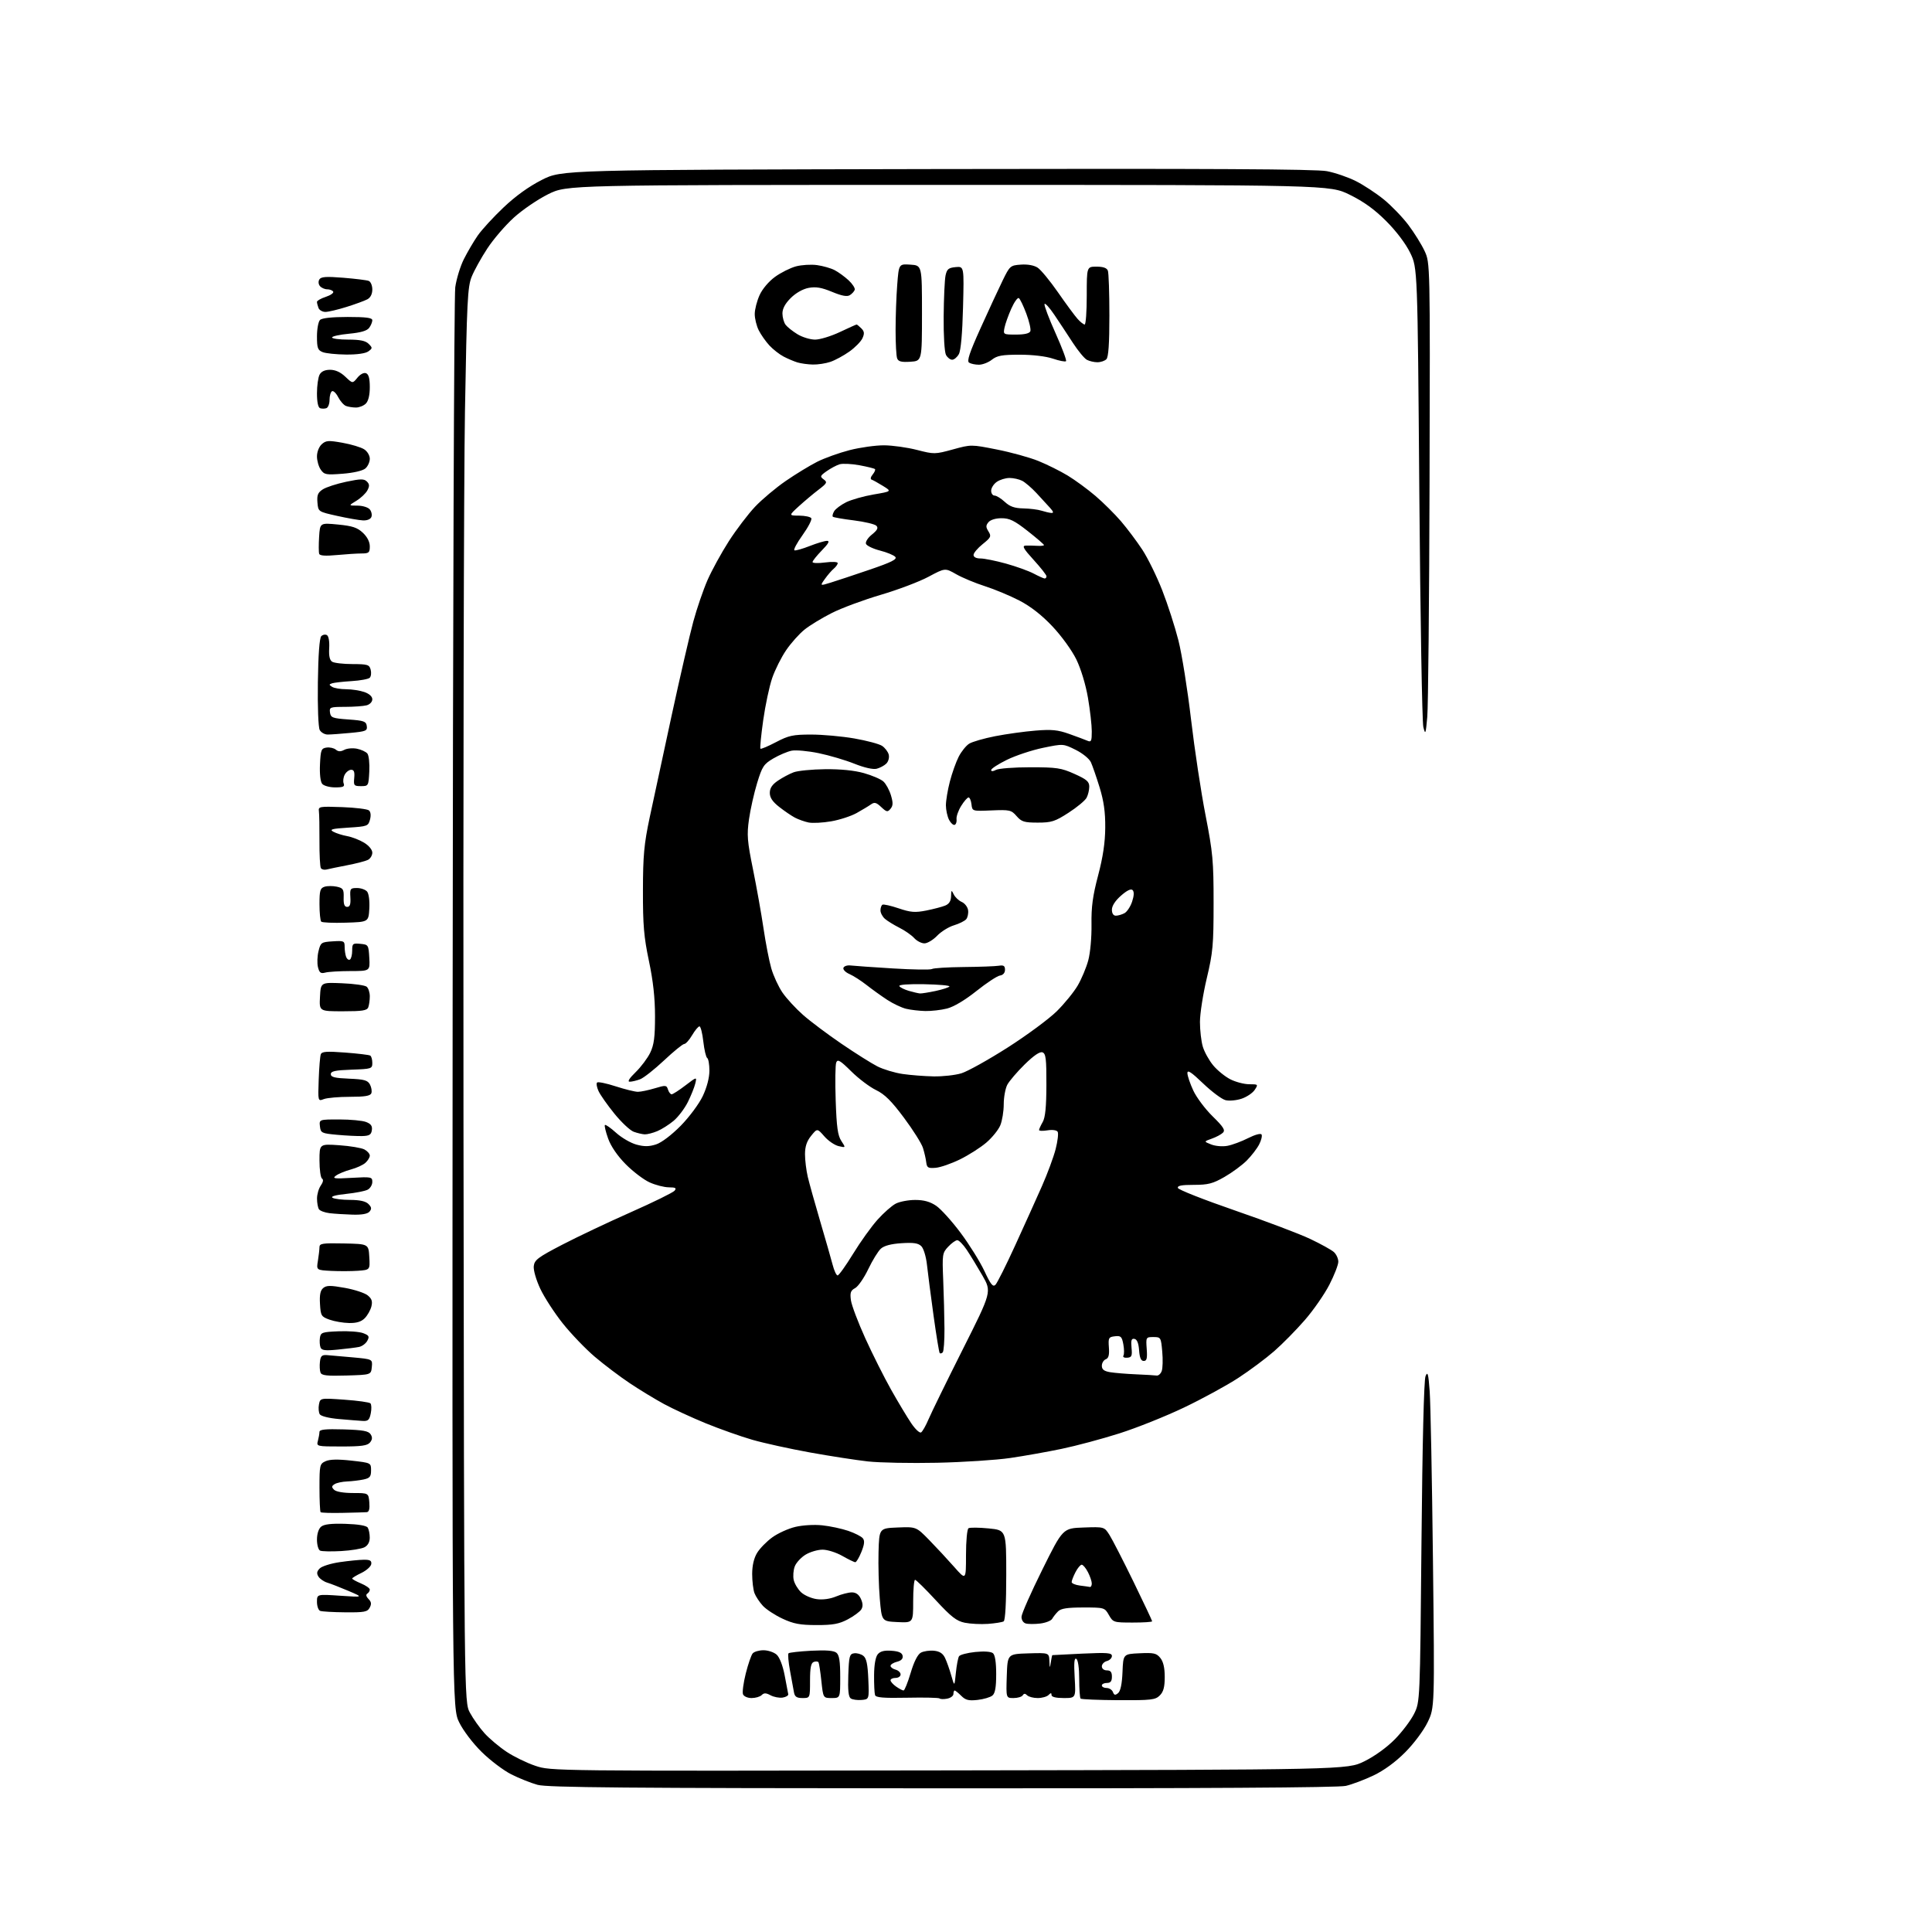 <?xml version="1.0" encoding="UTF-8" standalone="no"?>
<svg 
  version="1.1" 
  xmlns="http://www.w3.org/2000/svg" 
  xmlns:xlink="http://www.w3.org/1999/xlink" 
  xmlns:svg="http://www.w3.org/2000/svg"
  xmlns:rdf="http://www.w3.org/1999/02/22-rdf-syntax-ns#"
  xmlns:cc="http://creativecommons.org/ns#"
  xmlns:dc="http://purl.org/dc/elements/1.1/"
  viewBox="0 0 768 768"
  width="768"
  height="768"
>
<style>svg {background-color: white; }</style>"
<path stroke="none" fill="black" fill-rule="evenodd" d="M374.50,710.89C248.37,710.83 217.58,710.57 213.69,709.50C211.04,708.77 206.35,706.90 203.26,705.34C200.16,703.78 194.87,699.78 191.49,696.45C187.95,692.97 184.15,687.96 182.54,684.68C179.75,678.97 179.75,678.97 179.93,399.61C180.03,245.96 180.50,117.52 180.97,114.19C181.44,110.86 182.98,105.83 184.39,103.03C185.80,100.22 188.26,96.02 189.86,93.70C191.46,91.37 196.09,86.33 200.14,82.49C204.95,77.92 210.24,74.12 215.41,71.50C223.32,67.50 223.32,67.50 372.41,67.20C480.94,66.99 523.12,67.21 527.46,68.04C530.74,68.67 535.94,70.45 539.02,72.01C542.09,73.56 547.08,76.84 550.10,79.30C553.12,81.76 557.50,86.31 559.84,89.40C562.17,92.49 565.07,97.15 566.29,99.76C568.50,104.50 568.50,104.50 568.27,191.00C568.14,238.58 567.73,280.88 567.36,285.00C566.74,291.92 566.61,292.23 565.80,289.00C565.31,287.07 564.59,245.22 564.20,196.00C563.50,106.50 563.50,106.50 560.57,100.50C558.81,96.88 555.04,91.89 551.07,87.92C546.43,83.27 542.16,80.18 536.55,77.42C528.60,73.50 528.60,73.50 377.00,73.50C225.40,73.50 225.40,73.50 217.94,77.18C213.84,79.21 207.70,83.39 204.30,86.47C200.89,89.55 196.13,95.09 193.71,98.79C191.29,102.48 188.49,107.53 187.50,110.00C185.87,114.02 185.59,119.71 184.83,163.50C184.36,190.45 184.10,316.90 184.24,444.50C184.50,676.50 184.50,676.50 186.79,680.80C188.05,683.16 190.67,686.85 192.61,689.00C194.55,691.14 198.50,694.46 201.38,696.37C204.25,698.28 209.39,700.79 212.80,701.93C218.99,704.02 219.13,704.02 377.27,703.76C535.54,703.50 535.54,703.50 542.35,700.15C546.43,698.14 551.29,694.63 554.47,691.40C557.39,688.43 560.83,683.87 562.13,681.25C564.48,676.50 564.48,676.50 565.06,613.00C565.43,573.32 566.03,548.58 566.67,547.05C567.52,545.01 567.80,546.01 568.32,553.05C568.67,557.70 569.25,587.91 569.62,620.18C570.30,678.87 570.30,678.87 567.47,684.68C565.87,687.98 562.00,693.14 558.57,696.58C554.71,700.46 550.13,703.80 545.97,705.78C542.38,707.49 537.43,709.35 534.97,709.92C532.00,710.61 478.25,710.93 374.50,710.89zM342.50,675.76C340.85,675.90 338.92,675.64 338.21,675.17C337.28,674.57 337.00,671.96 337.21,665.91C337.47,658.37 337.71,657.47 339.51,657.21C340.61,657.05 342.26,657.50 343.18,658.21C344.42,659.18 344.92,661.51 345.17,667.50C345.50,675.50 345.50,675.50 342.50,675.76zM376.52,675.24C375.16,675.50 373.80,675.47 373.50,675.16C373.19,674.86 367.39,674.73 360.60,674.87C351.13,675.06 348.16,674.82 347.84,673.81C347.60,673.09 347.43,669.53 347.46,665.90C347.49,661.76 348.04,658.66 348.92,657.60C349.92,656.40 351.52,655.99 354.40,656.20C357.31,656.41 358.58,656.99 358.81,658.21C359.02,659.36 358.28,660.14 356.57,660.57C355.15,660.93 354.00,661.66 354.00,662.20C354.00,662.74 354.90,663.42 356.00,663.71C357.10,664.00 358.00,664.86 358.00,665.62C358.00,666.38 357.10,667.00 356.00,667.00C354.90,667.00 354.00,667.42 354.00,667.94C354.00,668.46 355.00,669.59 356.22,670.44C357.44,671.30 358.78,672.00 359.18,672.00C359.58,672.00 360.85,668.86 362.00,665.01C363.34,660.50 364.79,657.65 366.08,656.95C367.19,656.36 369.52,656.02 371.27,656.19C373.48,656.41 374.80,657.25 375.64,659.00C376.31,660.38 377.43,663.52 378.13,666.00C379.42,670.50 379.42,670.50 379.97,665.00C380.27,661.98 380.84,659.00 381.23,658.39C381.62,657.78 384.52,657.02 387.68,656.69C391.18,656.33 393.92,656.52 394.71,657.17C395.55,657.87 396.00,660.79 396.00,665.50C396.00,670.73 395.58,673.10 394.50,674.00C393.67,674.69 391.03,675.47 388.62,675.74C385.07,676.14 383.83,675.83 382.12,674.12C380.95,672.95 379.77,672.00 379.50,672.00C379.23,672.00 379.00,672.62 379.00,673.38C379.00,674.14 377.89,674.98 376.52,675.24zM444.59,675.85C436.62,675.80 429.86,675.52 429.55,675.22C429.25,674.91 429.00,671.39 429.00,667.39C429.00,663.04 428.54,659.84 427.86,659.42C427.04,658.90 426.85,660.93 427.20,666.86C427.67,675.00 427.67,675.00 422.83,675.00C419.74,675.00 418.00,674.57 418.00,673.80C418.00,672.87 417.73,672.87 416.80,673.80C416.14,674.46 414.21,675.00 412.50,675.00C410.80,675.00 408.91,674.51 408.31,673.91C407.53,673.13 407.04,673.13 406.55,673.91C406.18,674.51 404.54,675.00 402.90,675.00C399.92,675.00 399.92,675.00 400.21,666.25C400.50,657.50 400.50,657.50 408.75,657.24C417.00,656.99 417.00,656.99 417.15,660.24C417.29,663.27 417.33,663.31 417.72,660.75C417.95,659.24 418.22,657.97 418.32,657.94C418.42,657.91 423.79,657.64 430.25,657.34C440.21,656.88 442.00,657.02 442.00,658.28C442.00,659.10 441.10,660.00 440.00,660.29C438.90,660.58 438.00,661.53 438.00,662.41C438.00,663.33 438.84,664.00 440.00,664.00C441.47,664.00 442.00,664.67 442.00,666.50C442.00,668.33 441.47,669.00 440.00,669.00C438.90,669.00 438.00,669.45 438.00,670.00C438.00,670.55 438.85,671.00 439.89,671.00C440.93,671.00 442.06,671.73 442.40,672.61C442.90,673.90 443.32,673.98 444.47,673.03C445.42,672.23 446.02,669.39 446.21,664.66C446.50,657.50 446.50,657.50 453.00,657.20C458.66,656.93 459.72,657.17 461.25,659.06C462.43,660.52 463.00,662.96 463.00,666.61C463.00,670.63 462.50,672.50 461.04,673.96C459.27,675.73 457.71,675.91 444.59,675.85zM298.77,675.00C297.16,675.00 295.69,674.34 295.35,673.48C295.03,672.64 295.53,668.94 296.45,665.25C297.38,661.56 298.61,657.97 299.19,657.27C299.77,656.57 301.71,656.00 303.51,656.00C305.31,656.00 307.65,656.79 308.73,657.75C309.90,658.81 311.17,662.07 311.92,666.00C312.61,669.58 313.25,672.94 313.34,673.48C313.43,674.01 312.42,674.62 311.10,674.82C309.78,675.01 307.63,674.61 306.33,673.91C304.51,672.93 303.69,672.91 302.78,673.82C302.13,674.47 300.33,675.00 298.77,675.00zM319.02,675.00C316.72,675.00 315.94,674.49 315.62,672.75C315.40,671.51 314.68,667.64 314.04,664.14C313.40,660.65 313.14,657.53 313.45,657.21C313.77,656.90 317.84,656.44 322.51,656.19C328.40,655.89 331.45,656.13 332.50,657.00C333.62,657.93 334.00,660.39 334.00,666.62C334.00,675.00 334.00,675.00 330.62,675.00C327.23,675.00 327.23,675.00 326.51,668.25C326.12,664.54 325.60,661.18 325.37,660.79C325.13,660.41 324.28,660.34 323.47,660.65C322.37,661.07 322.00,662.97 322.00,668.11C322.00,675.00 322.00,675.00 319.02,675.00zM324.59,645.99C318.06,645.98 315.46,645.50 311.09,643.46C308.11,642.08 304.59,639.77 303.26,638.34C301.94,636.91 300.43,634.64 299.92,633.30C299.42,631.96 299.00,628.54 299.00,625.68C299.01,622.30 299.69,619.38 300.97,617.28C302.05,615.51 304.76,612.74 306.99,611.13C309.21,609.51 313.33,607.64 316.14,606.97C319.06,606.27 323.66,606.00 326.87,606.34C329.97,606.66 334.61,607.66 337.19,608.54C339.77,609.42 342.37,610.74 342.97,611.47C343.78,612.44 343.64,613.87 342.43,616.89C341.52,619.15 340.43,621.00 339.99,621.00C339.56,621.00 337.25,619.88 334.85,618.51C332.46,617.14 328.93,616.02 327.00,616.02C325.07,616.01 322.03,616.91 320.23,618.00C318.42,619.10 316.49,621.20 315.93,622.67C315.37,624.14 315.18,626.56 315.51,628.05C315.84,629.53 317.16,631.74 318.45,632.96C319.75,634.17 322.55,635.40 324.69,635.68C327.09,636.01 330.03,635.60 332.41,634.60C334.52,633.72 337.32,633.00 338.64,633.00C340.25,633.00 341.43,633.85 342.22,635.58C343.04,637.38 343.08,638.65 342.36,639.79C341.79,640.69 339.38,642.46 337.01,643.72C333.53,645.55 331.11,646.00 324.59,645.99zM392.72,645.52C389.85,645.72 385.70,645.51 383.50,645.06C380.24,644.39 378.12,642.74 372.00,636.12C367.88,631.65 364.16,628.00 363.75,628.00C363.34,628.00 363.00,631.85 363.00,636.55C363.00,645.10 363.00,645.10 356.75,644.80C350.50,644.50 350.50,644.50 349.73,635.50C349.31,630.55 349.09,622.23 349.23,617.00C349.50,607.50 349.50,607.50 356.86,607.20C364.21,606.91 364.21,606.91 369.39,612.20C372.24,615.12 376.69,619.91 379.29,622.86C384.00,628.22 384.00,628.22 384.00,618.17C384.00,612.53 384.44,607.85 385.00,607.50C385.55,607.16 389.15,607.19 393.00,607.57C400.00,608.26 400.00,608.26 400.00,626.07C400.00,637.16 399.61,644.12 398.97,644.52C398.41,644.86 395.60,645.31 392.72,645.52zM413.49,645.38C411.29,645.64 408.71,645.63 407.75,645.35C406.74,645.07 406.03,643.93 406.07,642.68C406.10,641.48 409.81,633.08 414.32,624.00C422.50,607.50 422.50,607.50 430.74,607.21C438.98,606.92 438.98,606.92 441.06,610.21C442.20,612.02 446.48,620.36 450.57,628.74C454.65,637.13 458.00,644.22 458.00,644.49C458.00,644.77 454.51,645.00 450.25,644.99C442.69,644.99 442.46,644.91 440.80,641.99C439.11,639.04 438.98,639.00 430.62,639.00C424.30,639.00 421.75,639.39 420.59,640.55C419.74,641.40 418.69,642.73 418.26,643.50C417.83,644.27 415.68,645.11 413.49,645.38zM137.21,640.92C132.42,640.88 127.94,640.62 127.25,640.34C126.56,640.06 126.00,638.45 126.00,636.77C126.00,633.70 126.00,633.70 135.25,634.33C144.50,634.96 144.50,634.96 138.50,632.40C135.20,631.00 131.41,629.52 130.08,629.12C128.74,628.72 127.18,627.64 126.59,626.72C125.80,625.46 125.93,624.65 127.11,623.47C127.97,622.60 131.56,621.48 135.09,620.97C138.62,620.46 142.92,620.03 144.66,620.02C147.11,620.00 147.77,620.40 147.58,621.75C147.44,622.71 145.68,624.29 143.67,625.26C141.65,626.22 140.00,627.23 140.00,627.49C140.00,627.76 141.57,628.63 143.50,629.44C145.43,630.24 147.00,631.34 147.00,631.89C147.00,632.44 146.55,633.16 145.99,633.50C145.37,633.89 145.56,634.70 146.49,635.63C147.62,636.76 147.74,637.62 146.96,639.07C146.06,640.76 144.85,640.99 137.21,640.92zM433.25,630.84C433.66,630.93 434.00,630.30 434.00,629.45C434.00,628.60 433.31,626.57 432.47,624.95C431.64,623.33 430.52,622.00 430.00,622.00C429.48,622.00 428.36,623.33 427.53,624.95C426.69,626.57 426.00,628.34 426.00,628.89C426.00,629.43 427.46,630.05 429.25,630.28C431.04,630.50 432.84,630.75 433.25,630.84zM135.66,616.57C131.72,616.79 127.94,616.72 127.25,616.40C126.56,616.09 126.00,614.13 126.00,612.04C126.00,609.72 126.65,607.71 127.66,606.87C128.83,605.91 131.71,605.57 137.36,605.75C142.43,605.91 145.68,606.46 146.18,607.25C146.61,607.94 146.98,609.72 146.98,611.21C146.99,612.96 146.25,614.33 144.91,615.05C143.76,615.66 139.60,616.35 135.66,616.57zM136.20,601.39C131.64,601.49 127.70,601.37 127.45,601.12C127.20,600.87 127.00,596.46 127.00,591.31C127.00,582.38 127.11,581.91 129.43,580.85C131.09,580.09 134.32,580.02 139.68,580.62C147.50,581.50 147.50,581.50 147.50,584.49C147.50,587.00 147.02,587.58 144.50,588.12C142.85,588.47 139.93,588.82 138.00,588.90C136.07,588.97 133.83,589.45 133.01,589.97C131.79,590.75 131.75,591.15 132.81,592.21C133.59,592.99 136.57,593.50 140.30,593.50C146.50,593.50 146.50,593.50 146.81,597.25C147.02,599.79 146.70,601.03 145.81,601.11C145.09,601.17 140.77,601.30 136.20,601.39zM372.50,581.47C362.05,581.69 349.68,581.46 345.00,580.94C340.32,580.42 329.98,578.82 322.00,577.38C314.02,575.94 303.71,573.67 299.07,572.34C294.43,571.00 286.11,568.05 280.57,565.79C275.03,563.52 267.57,560.08 264.00,558.15C260.43,556.21 254.28,552.48 250.35,549.85C246.42,547.23 240.18,542.51 236.49,539.38C232.79,536.24 227.05,530.26 223.72,526.09C220.40,521.92 216.37,515.71 214.77,512.30C213.11,508.76 212.00,504.90 212.18,503.30C212.46,500.84 213.86,499.80 223.50,494.79C229.55,491.65 241.82,485.83 250.77,481.87C259.72,477.91 267.53,474.06 268.14,473.33C269.02,472.27 268.57,472.00 265.87,471.98C264.02,471.97 260.57,471.08 258.22,470.01C255.87,468.95 251.59,465.69 248.72,462.79C245.42,459.45 242.85,455.69 241.74,452.59C240.77,449.89 240.20,447.47 240.46,447.20C240.73,446.94 242.73,448.33 244.92,450.31C247.10,452.28 250.74,454.39 253.01,455.00C256.11,455.84 258.04,455.81 260.82,454.91C263.01,454.19 266.98,451.17 270.62,447.48C274.03,444.00 277.90,438.79 279.37,435.69C281.00,432.24 282.00,428.41 282.00,425.62C282.00,423.14 281.61,420.88 281.13,420.58C280.65,420.29 279.96,417.33 279.58,414.02C279.21,410.71 278.52,408.00 278.05,408.00C277.58,408.00 276.27,409.57 275.13,411.50C274.00,413.43 272.58,415.00 271.99,415.00C271.40,415.00 267.80,417.93 263.98,421.52C260.17,425.10 255.88,428.48 254.46,429.02C253.03,429.56 251.17,430.00 250.31,430.00C249.32,430.00 250.17,428.63 252.67,426.21C254.82,424.12 257.43,420.63 258.48,418.46C259.98,415.34 260.38,412.27 260.38,404.00C260.38,396.72 259.64,389.97 257.96,382.00C255.95,372.45 255.55,367.71 255.58,354.00C255.60,340.06 256.02,335.56 258.25,325.00C259.71,318.12 263.63,299.90 266.97,284.50C270.31,269.10 274.19,252.27 275.60,247.09C277.00,241.92 279.55,234.49 281.25,230.59C282.96,226.69 286.78,219.74 289.73,215.13C292.69,210.53 297.37,204.38 300.13,201.45C302.89,198.53 308.38,193.92 312.33,191.20C316.27,188.48 321.91,185.05 324.85,183.56C327.79,182.08 333.60,180.00 337.76,178.93C341.92,177.87 348.06,177.01 351.41,177.02C354.76,177.04 360.65,177.86 364.50,178.85C371.34,180.61 371.67,180.60 378.78,178.66C386.05,176.66 386.05,176.66 396.28,178.69C401.90,179.80 409.33,181.85 412.78,183.25C416.23,184.65 421.47,187.25 424.42,189.04C427.37,190.83 432.33,194.46 435.43,197.11C438.54,199.76 443.12,204.31 445.61,207.21C448.10,210.12 451.91,215.20 454.08,218.50C456.25,221.80 459.81,229.05 461.99,234.61C464.17,240.17 467.07,249.17 468.45,254.61C469.82,260.05 472.08,274.18 473.46,286.00C474.85,297.82 477.43,314.93 479.21,324.00C482.12,338.95 482.43,342.24 482.42,359.00C482.42,375.64 482.15,378.65 479.71,388.88C478.22,395.15 477.00,402.97 477.00,406.27C477.00,409.57 477.51,413.98 478.14,416.08C478.77,418.17 480.61,421.50 482.24,423.47C483.86,425.44 486.93,427.94 489.06,429.03C491.18,430.11 494.57,431.00 496.58,431.00C500.15,431.00 500.21,431.06 498.76,433.25C497.95,434.49 495.61,436.06 493.56,436.75C491.52,437.44 488.64,437.70 487.17,437.33C485.70,436.97 481.69,433.97 478.25,430.68C473.54,426.16 472.00,425.15 472.01,426.59C472.02,427.64 473.07,430.75 474.35,433.50C475.63,436.26 479.09,440.87 482.04,443.76C486.31,447.94 487.15,449.25 486.15,450.25C485.47,450.94 483.47,452.01 481.71,452.63C478.50,453.77 478.50,453.77 481.49,454.95C483.17,455.61 486.00,455.85 487.93,455.48C489.83,455.13 493.53,453.75 496.14,452.43C498.89,451.04 501.14,450.43 501.49,450.98C501.81,451.51 501.38,453.30 500.52,454.95C499.67,456.61 497.44,459.49 495.58,461.36C493.71,463.22 489.73,466.15 486.72,467.87C482.09,470.52 480.23,471.00 474.54,471.00C469.63,471.00 467.94,471.33 468.24,472.25C468.46,472.94 478.67,476.96 490.93,481.19C503.19,485.42 516.65,490.51 520.85,492.51C525.05,494.50 529.28,496.85 530.25,497.72C531.21,498.60 532.00,500.32 532.00,501.55C532.00,502.79 530.40,506.90 528.45,510.69C526.50,514.48 522.12,520.80 518.70,524.73C515.29,528.66 509.80,534.24 506.50,537.12C503.20,540.00 496.78,544.79 492.22,547.76C487.67,550.73 478.00,556.01 470.72,559.49C463.45,562.97 451.84,567.62 444.92,569.81C438.01,572.01 427.68,574.77 421.98,575.95C416.29,577.14 407.10,578.77 401.56,579.58C396.03,580.39 382.95,581.24 372.50,581.47zM135.76,575.00C125.88,575.00 125.77,574.97 126.37,572.75C126.70,571.51 126.98,569.92 126.99,569.21C127.00,568.24 129.31,568.00 136.64,568.21C144.35,568.44 146.50,568.84 147.34,570.17C148.10,571.37 148.02,572.27 147.07,573.42C146.03,574.67 143.66,575.00 135.76,575.00zM366.14,569.41C366.71,569.06 368.05,566.69 369.13,564.14C370.21,561.59 376.30,549.15 382.66,536.50C394.23,513.50 394.23,513.50 390.50,507.00C388.44,503.42 385.63,498.81 384.24,496.75C382.86,494.69 381.19,493.00 380.54,493.00C379.88,493.00 378.26,494.16 376.92,495.59C374.60,498.06 374.52,498.63 374.94,508.84C375.18,514.70 375.41,523.40 375.44,528.17C375.47,532.94 375.16,537.17 374.75,537.59C374.34,538.00 373.80,538.13 373.55,537.88C373.30,537.63 372.20,530.92 371.10,522.97C370.00,515.01 368.82,505.91 368.48,502.75C368.13,499.54 367.15,496.29 366.25,495.39C365.02,494.16 363.19,493.88 358.38,494.19C354.22,494.45 351.45,495.19 350.15,496.37C349.07,497.34 346.82,501.01 345.14,504.51C343.47,508.01 341.13,511.40 339.93,512.04C338.15,512.99 337.85,513.84 338.25,516.85C338.52,518.86 341.10,525.67 343.97,532.00C346.85,538.33 351.48,547.55 354.27,552.50C357.06,557.45 360.65,563.42 362.24,565.77C363.82,568.12 365.58,569.76 366.14,569.41zM144.12,564.84C142.68,564.76 138.45,564.42 134.71,564.09C130.76,563.75 127.59,562.95 127.11,562.19C126.67,561.46 126.52,559.71 126.79,558.30C127.29,555.72 127.29,555.72 136.88,556.40C142.16,556.77 146.82,557.42 147.25,557.85C147.68,558.28 147.74,560.06 147.39,561.81C146.85,564.48 146.32,564.97 144.12,564.84zM137.73,546.79C129.93,547.02 127.85,546.78 127.41,545.62C127.10,544.82 127.00,542.89 127.18,541.33C127.44,539.01 127.95,538.53 130.00,538.68C131.38,538.77 136.01,539.18 140.30,539.58C148.10,540.30 148.10,540.30 147.80,543.40C147.50,546.50 147.50,546.50 137.73,546.79zM459.78,546.80C460.49,546.91 461.39,546.11 461.80,545.02C462.20,543.93 462.30,540.45 462.01,537.27C461.51,531.64 461.43,531.50 458.50,531.50C455.54,531.50 455.50,531.56 455.84,536.25C456.11,540.00 455.86,541.00 454.65,541.00C453.56,541.00 453.03,539.77 452.81,536.76C452.60,533.92 451.99,532.42 450.97,532.23C449.77,532.00 449.52,532.75 449.80,535.75C450.12,539.04 449.88,539.58 448.06,539.72C446.88,539.81 446.23,539.44 446.58,538.87C446.92,538.32 446.90,536.30 446.54,534.37C445.96,531.30 445.56,530.92 443.19,531.19C440.70,531.48 440.52,531.80 440.80,535.62C441.02,538.63 440.69,539.91 439.55,540.34C438.70,540.67 438.00,541.83 438.00,542.92C438.00,544.38 438.86,545.05 441.25,545.46C443.04,545.76 447.65,546.15 451.50,546.31C455.35,546.47 459.08,546.70 459.78,546.80zM134.24,536.49C129.24,536.98 127.86,536.80 127.41,535.62C127.10,534.81 126.99,533.10 127.17,531.82C127.48,529.68 128.03,529.48 134.58,529.21C138.47,529.05 142.88,529.38 144.37,529.95C146.69,530.83 146.93,531.27 146.01,532.98C145.42,534.08 143.94,535.18 142.72,535.43C141.50,535.68 137.68,536.16 134.24,536.49zM138.75,525.92C136.41,525.88 132.93,525.28 131.00,524.59C127.70,523.40 127.48,523.04 127.20,518.33C126.99,514.71 127.34,512.96 128.49,512.01C129.78,510.93 131.35,510.92 137.04,511.94C140.87,512.62 144.97,513.97 146.15,514.92C147.80,516.26 148.14,517.29 147.63,519.36C147.25,520.84 146.06,522.94 144.97,524.03C143.59,525.41 141.72,525.98 138.75,525.92zM395.71,510.72C396.40,510.03 399.95,502.95 403.59,494.98C407.23,487.02 412.00,476.46 414.19,471.51C416.37,466.57 418.83,459.93 419.64,456.76C420.45,453.59 420.81,450.50 420.43,449.89C420.03,449.24 418.35,449.01 416.37,449.33C414.52,449.63 413.02,449.57 413.04,449.19C413.05,448.81 413.71,447.38 414.50,446.00C415.52,444.22 415.94,439.98 415.96,431.22C415.99,420.93 415.74,418.84 414.42,418.33C413.37,417.93 411.00,419.53 407.34,423.11C404.32,426.08 401.21,429.72 400.42,431.20C399.64,432.69 399.00,436.19 399.00,438.98C399.00,441.78 398.38,445.54 397.63,447.34C396.88,449.15 394.38,452.23 392.08,454.20C389.79,456.16 385.09,459.16 381.64,460.86C378.19,462.55 373.83,464.07 371.94,464.22C368.93,464.47 368.46,464.19 368.19,462.00C368.03,460.62 367.44,458.06 366.88,456.29C366.33,454.53 362.92,449.13 359.32,444.30C354.36,437.64 351.67,434.98 348.24,433.32C345.74,432.12 341.31,428.78 338.39,425.89C333.95,421.50 332.97,420.93 332.41,422.38C332.04,423.33 331.95,430.12 332.20,437.46C332.56,448.06 333.02,451.38 334.44,453.54C336.23,456.27 336.23,456.27 333.36,455.60C331.79,455.24 329.23,453.49 327.69,451.72C324.87,448.50 324.87,448.50 322.44,451.50C320.71,453.64 320.01,455.74 320.00,458.81C320.00,461.18 320.50,465.23 321.10,467.81C321.71,470.39 323.93,478.35 326.04,485.50C328.15,492.65 330.37,500.41 330.98,502.75C331.58,505.09 332.47,507.00 332.96,507.00C333.45,507.00 336.23,503.12 339.14,498.37C342.05,493.62 346.42,487.53 348.85,484.83C351.27,482.13 354.53,479.26 356.08,478.46C357.63,477.66 361.11,477.00 363.80,477.00C367.25,477.00 369.71,477.68 372.10,479.29C373.97,480.54 378.35,485.38 381.83,490.04C385.31,494.69 389.57,501.53 391.31,505.24C393.83,510.64 394.71,511.72 395.71,510.72zM142.30,505.15C139.66,505.34 134.86,505.36 131.63,505.20C125.76,504.89 125.76,504.89 126.37,501.20C126.70,499.16 126.98,496.73 126.99,495.79C127.00,494.29 128.15,494.11 136.75,494.29C146.50,494.50 146.50,494.50 146.80,499.65C147.10,504.80 147.10,504.80 142.30,505.15zM140.13,482.84C137.03,482.75 132.93,482.49 131.01,482.26C129.09,482.03 127.18,481.31 126.77,480.67C126.37,480.03 126.02,478.14 126.02,476.47C126.01,474.81 126.68,472.47 127.51,471.29C128.47,469.92 128.65,468.90 128.01,468.51C127.45,468.16 127.00,464.92 127.00,461.30C127.00,454.71 127.00,454.71 134.87,455.25C139.20,455.55 143.70,456.31 144.87,456.93C146.04,457.56 147.00,458.66 147.00,459.38C147.00,460.10 146.21,461.39 145.25,462.25C144.29,463.11 141.69,464.30 139.47,464.89C137.25,465.48 134.60,466.57 133.57,467.32C131.96,468.50 132.80,468.62 139.85,468.21C147.60,467.77 148.00,467.84 148.00,469.84C148.00,470.99 147.17,472.38 146.15,472.92C145.13,473.47 141.27,474.22 137.57,474.60C133.35,475.04 131.34,475.60 132.18,476.13C132.90,476.59 136.06,476.98 139.18,476.98C143.04,477.00 145.37,477.51 146.46,478.61C147.70,479.85 147.81,480.53 146.91,481.61C146.14,482.54 143.88,482.95 140.13,482.84zM144.00,451.60C142.07,451.65 137.57,451.43 134.00,451.10C127.82,450.53 127.48,450.36 127.18,447.75C126.87,445.00 126.87,445.00 134.87,445.00C139.27,445.00 144.06,445.45 145.50,446.00C147.45,446.74 148.06,447.59 147.82,449.25C147.56,451.07 146.83,451.52 144.00,451.60zM256.28,450.92C255.30,450.88 253.33,450.41 251.90,449.89C250.46,449.36 247.01,446.12 244.22,442.68C241.44,439.25 238.60,435.21 237.92,433.71C237.23,432.22 236.98,430.69 237.35,430.32C237.72,429.95 241.06,430.63 244.76,431.84C248.47,433.04 252.44,434.02 253.59,434.01C254.74,434.01 257.76,433.37 260.31,432.61C264.63,431.31 264.97,431.34 265.53,433.11C265.86,434.15 266.52,435.00 266.99,435.00C267.46,435.00 269.92,433.42 272.44,431.49C277.04,427.98 277.04,427.98 276.38,430.74C276.01,432.26 274.68,435.58 273.41,438.12C272.14,440.66 269.61,443.99 267.80,445.52C265.98,447.05 263.05,448.91 261.28,449.65C259.51,450.39 257.26,450.96 256.28,450.92zM128.75,436.90C126.38,437.81 126.38,437.81 126.69,429.15C126.86,424.39 127.23,419.87 127.52,419.11C127.94,417.99 129.83,417.85 137.20,418.41C142.23,418.79 146.72,419.33 147.18,419.61C147.63,419.89 148.00,421.20 148.00,422.52C148.00,424.84 147.71,424.93 139.75,425.21C133.21,425.44 131.50,425.81 131.50,427.00C131.50,428.17 133.10,428.56 138.74,428.79C144.82,429.04 146.15,429.41 147.07,431.12C147.66,432.24 147.91,433.80 147.61,434.58C147.20,435.64 145.06,436.00 139.10,436.00C134.72,436.00 130.06,436.41 128.75,436.90zM371.09,427.88C374.72,427.95 379.69,427.40 382.15,426.66C384.60,425.92 392.89,421.30 400.56,416.41C408.23,411.51 417.01,405.02 420.07,402.00C423.13,398.98 426.88,394.37 428.41,391.76C429.93,389.16 431.82,384.66 432.60,381.76C433.41,378.77 433.96,372.62 433.89,367.50C433.78,360.53 434.37,356.13 436.52,348.00C438.45,340.67 439.31,334.93 439.35,329.00C439.40,322.82 438.78,318.45 437.11,313.00C435.84,308.88 434.28,304.38 433.65,303.00C433.00,301.60 430.32,299.42 427.57,298.06C422.65,295.62 422.65,295.62 414.60,297.28C410.18,298.20 403.73,300.34 400.28,302.03C396.82,303.73 394.00,305.56 394.00,306.10C394.00,306.71 394.72,306.68 395.93,306.04C397.00,305.47 403.13,305.00 409.56,305.00C420.04,305.00 421.86,305.27 427.12,307.64C431.96,309.80 433.00,310.70 433.00,312.70C433.00,314.04 432.52,316.03 431.93,317.13C431.34,318.24 428.12,320.91 424.77,323.07C419.37,326.56 418.00,327.00 412.53,327.00C407.14,327.00 406.08,326.67 404.11,324.41C402.00,321.99 401.39,321.85 394.18,322.15C386.50,322.48 386.50,322.48 386.18,319.74C386.01,318.23 385.48,317.00 385.02,317.00C384.55,317.00 383.22,318.52 382.07,320.38C380.92,322.24 380.10,324.61 380.24,325.63C380.38,326.66 380.05,327.67 379.50,327.89C378.95,328.10 377.94,327.20 377.26,325.89C376.59,324.57 376.02,321.99 376.01,320.14C376.01,318.30 376.71,314.05 377.58,310.70C378.44,307.36 380.02,302.91 381.09,300.82C382.15,298.74 384.03,296.40 385.26,295.63C386.49,294.86 391.14,293.52 395.59,292.65C400.03,291.78 407.23,290.78 411.59,290.43C418.06,289.90 420.50,290.14 425.00,291.74C428.02,292.81 431.29,294.04 432.25,294.45C433.77,295.11 434.00,294.62 434.00,290.74C434.00,288.28 433.32,282.27 432.48,277.38C431.58,272.14 429.69,265.90 427.87,262.15C426.12,258.56 422.00,252.86 418.38,249.02C414.13,244.51 409.72,241.07 405.24,238.74C401.53,236.82 395.35,234.24 391.50,233.01C387.65,231.78 382.52,229.64 380.10,228.26C375.70,225.74 375.70,225.74 369.10,229.27C365.47,231.22 356.95,234.44 350.16,236.44C343.37,238.44 334.62,241.68 330.71,243.65C326.80,245.62 321.90,248.59 319.82,250.27C317.73,251.94 314.46,255.60 312.54,258.41C310.61,261.21 308.11,266.20 306.97,269.50C305.83,272.80 304.22,280.38 303.38,286.35C302.54,292.31 302.05,297.38 302.28,297.62C302.52,297.85 305.30,296.68 308.46,295.02C313.51,292.37 315.20,292.00 322.47,292.00C327.02,292.00 334.73,292.70 339.62,293.55C344.50,294.40 349.45,295.72 350.62,296.48C351.78,297.25 352.98,298.81 353.28,299.95C353.58,301.12 353.17,302.68 352.34,303.52C351.53,304.33 349.79,305.26 348.49,305.59C347.05,305.95 343.59,305.17 339.61,303.58C336.03,302.15 329.65,300.26 325.42,299.39C321.20,298.52 316.37,298.08 314.69,298.41C313.01,298.75 309.74,300.13 307.42,301.49C303.61,303.73 302.99,304.66 300.98,311.23C299.76,315.23 298.30,321.71 297.74,325.64C296.85,331.92 297.04,334.33 299.34,345.64C300.77,352.71 302.65,363.23 303.50,369.00C304.35,374.77 305.74,381.95 306.60,384.94C307.46,387.93 309.47,392.28 311.07,394.60C312.67,396.92 316.34,400.91 319.24,403.46C322.13,406.01 329.00,411.16 334.50,414.91C340.00,418.66 346.43,422.71 348.79,423.91C351.15,425.10 355.65,426.46 358.79,426.92C361.93,427.38 367.47,427.81 371.09,427.88zM136.34,402.00C126.90,402.00 126.90,402.00 127.20,396.25C127.50,390.50 127.50,390.50 136.00,390.86C140.68,391.05 145.06,391.67 145.75,392.23C146.44,392.79 147.00,394.50 147.00,396.04C147.00,397.58 146.73,399.55 146.39,400.42C145.90,401.71 144.03,402.00 136.34,402.00zM367.81,401.90C365.44,401.84 362.03,401.45 360.24,401.02C358.44,400.60 355.07,399.01 352.74,397.49C350.41,395.97 346.70,393.31 344.50,391.58C342.30,389.85 339.23,387.88 337.67,387.20C336.12,386.53 335.04,385.42 335.27,384.74C335.51,384.06 336.78,383.63 338.10,383.79C339.42,383.95 347.00,384.48 354.96,384.97C362.91,385.46 369.88,385.56 370.46,385.20C371.03,384.83 376.68,384.47 383.00,384.41C389.32,384.35 395.62,384.12 397.00,383.90C398.97,383.58 399.50,383.93 399.50,385.50C399.50,386.74 398.74,387.61 397.50,387.79C396.40,387.95 392.19,390.72 388.14,393.95C383.59,397.58 379.13,400.23 376.45,400.91C374.07,401.51 370.18,401.95 367.81,401.90zM365.70,394.91C366.36,394.96 369.17,394.51 371.94,393.92C374.71,393.32 377.18,392.52 377.42,392.14C377.65,391.75 373.14,391.35 367.38,391.24C360.92,391.13 357.14,391.42 357.51,392.01C357.83,392.54 359.54,393.38 361.30,393.89C363.06,394.40 365.04,394.86 365.70,394.91zM129.30,386.62C127.50,387.10 126.96,386.69 126.40,384.47C126.02,382.96 126.12,380.10 126.61,378.11C127.46,374.66 127.71,374.49 132.25,374.20C136.72,373.91 137.00,374.04 137.00,376.36C137.00,377.72 137.27,379.55 137.60,380.41C137.94,381.28 138.61,381.74 139.10,381.44C139.60,381.13 140.00,379.53 140.00,377.88C140.00,375.09 140.23,374.90 143.25,375.19C146.42,375.49 146.51,375.63 146.80,380.75C147.10,386.00 147.10,386.00 139.30,386.01C135.01,386.02 130.51,386.29 129.30,386.62zM367.47,375.00C366.28,375.00 364.45,374.05 363.40,372.89C362.36,371.74 359.70,369.88 357.50,368.78C355.30,367.67 352.71,366.07 351.75,365.23C350.79,364.38 350.00,362.89 350.00,361.90C350.00,360.92 350.35,359.90 350.78,359.64C351.20,359.37 354.11,360.02 357.23,361.08C362.03,362.70 363.75,362.83 368.21,361.95C371.12,361.37 374.51,360.48 375.75,359.97C377.29,359.34 378.02,358.17 378.07,356.27C378.13,353.72 378.22,353.67 379.13,355.54C379.67,356.66 381.10,358.01 382.31,358.54C383.51,359.07 384.65,360.54 384.83,361.81C385.01,363.07 384.67,364.69 384.09,365.39C383.50,366.10 381.31,367.19 379.22,367.82C377.13,368.44 374.11,370.32 372.52,371.98C370.93,373.64 368.65,375.00 367.47,375.00zM137.45,366.78C132.47,366.94 128.09,366.75 127.70,366.37C127.32,365.98 127.00,362.85 127.00,359.40C127.00,353.99 127.28,353.05 129.02,352.49C130.13,352.14 132.32,352.13 133.88,352.47C136.40,353.03 136.71,353.51 136.61,356.80C136.53,359.47 136.92,360.50 138.00,360.50C139.11,360.50 139.44,359.51 139.28,356.75C139.07,353.24 139.24,353.00 141.91,353.00C143.47,353.00 145.28,353.64 145.93,354.42C146.61,355.24 146.98,358.10 146.81,361.17C146.50,366.50 146.50,366.50 137.45,366.78zM443.57,364.00C444.43,364.00 445.97,363.55 446.99,363.01C448.01,362.46 449.37,360.40 450.03,358.42C450.81,356.05 450.88,354.48 450.23,353.83C449.58,353.18 448.00,353.94 445.62,356.03C443.35,358.02 442.00,360.10 442.00,361.60C442.00,363.11 442.58,364.00 443.57,364.00zM129.83,345.64C128.92,345.88 127.89,345.63 127.55,345.09C127.21,344.54 126.96,339.68 126.99,334.29C127.02,328.91 126.92,323.60 126.77,322.50C126.51,320.60 126.98,320.52 136.00,320.84C141.22,321.03 146.02,321.62 146.65,322.14C147.36,322.72 147.53,324.12 147.08,325.79C146.39,328.39 146.04,328.52 138.43,329.00C131.90,329.41 130.85,329.70 132.50,330.62C133.60,331.23 136.07,332.02 138.00,332.37C139.93,332.72 142.96,333.90 144.75,334.99C146.65,336.15 148.00,337.79 148.00,338.95C148.00,340.04 147.21,341.33 146.25,341.82C145.29,342.30 141.57,343.27 138.00,343.95C134.43,344.64 130.75,345.40 129.83,345.64zM330.41,326.49C327.06,327.07 323.01,327.28 321.41,326.95C319.81,326.62 317.38,325.75 316.00,325.03C314.62,324.30 311.81,322.39 309.75,320.77C307.08,318.68 306.00,317.06 306.01,315.17C306.01,313.28 306.96,311.86 309.26,310.31C311.04,309.10 313.84,307.61 315.48,307.00C317.12,306.38 322.74,305.83 327.98,305.77C334.10,305.70 339.61,306.25 343.41,307.32C346.65,308.23 350.15,309.73 351.16,310.65C352.18,311.57 353.53,314.04 354.16,316.13C355.05,319.12 355.02,320.27 354.00,321.50C352.84,322.90 352.45,322.83 350.30,320.82C348.33,318.96 347.61,318.78 346.21,319.77C345.27,320.44 342.70,321.98 340.50,323.21C338.30,324.43 333.76,325.91 330.41,326.49zM133.23,313.00C131.02,313.00 128.72,312.37 128.07,311.59C127.37,310.74 127.02,307.65 127.20,303.84C127.47,298.09 127.71,297.47 129.81,297.17C131.07,296.99 132.73,297.36 133.49,297.99C134.48,298.82 135.43,298.84 136.85,298.08C137.94,297.49 140.21,297.29 141.90,297.63C143.58,297.97 145.44,298.82 146.03,299.54C146.62,300.25 146.97,303.46 146.80,306.67C146.50,312.41 146.46,312.50 143.50,312.50C140.72,312.50 140.52,312.26 140.81,309.25C141.04,306.86 140.72,306.00 139.60,306.00C138.76,306.00 137.61,306.87 137.04,307.93C136.47,308.99 136.28,310.56 136.61,311.43C137.10,312.70 136.44,313.00 133.23,313.00zM130.29,291.99C129.07,292.00 127.63,291.18 127.09,290.17C126.53,289.13 126.22,280.97 126.36,271.17C126.51,260.22 127.01,253.59 127.71,252.89C128.33,252.27 129.35,252.10 129.98,252.49C130.65,252.90 131.02,255.08 130.86,257.67C130.68,260.72 131.05,262.42 132.04,263.05C132.85,263.56 136.49,263.98 140.13,263.98C146.15,264.00 146.82,264.21 147.35,266.23C147.67,267.46 147.51,268.89 146.98,269.42C146.46,269.94 143.21,270.54 139.76,270.75C136.32,270.96 132.84,271.36 132.03,271.62C130.73,272.05 130.73,272.22 132.03,273.04C132.84,273.55 135.35,273.98 137.60,273.98C139.86,273.99 143.12,274.49 144.85,275.10C146.80,275.78 148.00,276.88 148.00,277.98C148.00,278.99 147.02,280.03 145.75,280.37C144.51,280.70 140.66,280.98 137.18,280.99C131.20,281.00 130.88,281.12 131.18,283.25C131.47,285.28 132.18,285.55 138.50,286.00C144.66,286.44 145.54,286.75 145.80,288.60C146.07,290.51 145.47,290.76 139.30,291.34C135.56,291.70 131.50,291.99 130.29,291.99zM330.21,231.60C332.57,230.87 339.55,228.56 345.72,226.45C354.27,223.54 356.69,222.33 355.91,221.39C355.35,220.71 352.61,219.57 349.83,218.86C347.05,218.15 344.53,216.94 344.24,216.18C343.95,215.41 344.99,213.78 346.61,212.48C348.77,210.73 349.22,209.86 348.37,208.99C347.74,208.36 343.71,207.40 339.40,206.86C335.08,206.33 331.33,205.67 331.06,205.40C330.79,205.13 331.04,204.14 331.60,203.20C332.17,202.27 334.31,200.67 336.36,199.65C338.41,198.63 343.33,197.24 347.29,196.56C354.50,195.33 354.50,195.33 351.00,193.17C349.07,191.98 347.05,190.85 346.50,190.67C345.91,190.47 346.08,189.63 346.89,188.64C347.66,187.71 348.07,186.74 347.81,186.47C347.54,186.21 344.76,185.52 341.63,184.94C338.50,184.36 334.94,184.20 333.72,184.57C332.50,184.95 330.20,186.18 328.61,187.30C325.99,189.15 325.88,189.44 327.43,190.57C328.96,191.69 328.76,192.09 325.40,194.66C323.34,196.22 319.83,199.18 317.58,201.22C313.50,204.95 313.50,204.95 317.69,204.97C320.00,204.99 322.16,205.45 322.50,206.00C322.84,206.55 321.27,209.58 319.01,212.73C316.75,215.89 315.31,218.60 315.81,218.77C316.32,218.94 319.06,218.16 321.90,217.04C324.75,215.92 327.82,215.00 328.74,215.00C329.94,215.00 329.36,216.07 326.70,218.79C324.67,220.88 323.00,222.96 323.00,223.42C323.00,223.88 325.25,223.96 328.00,223.59C330.83,223.22 333.00,223.33 333.00,223.84C333.00,224.34 332.30,225.33 331.45,226.04C330.60,226.74 329.01,228.58 327.91,230.13C325.91,232.93 325.91,232.93 330.21,231.60zM415.25,229.96C415.66,229.98 416.00,229.59 416.00,229.08C416.00,228.57 413.70,225.65 410.90,222.58C406.90,218.20 406.20,216.98 407.65,216.89C408.67,216.84 410.74,216.87 412.25,216.97C413.76,217.07 415.00,216.93 415.00,216.67C415.00,216.40 412.08,213.89 408.52,211.09C403.25,206.95 401.32,206.00 398.14,206.00C395.81,206.00 393.72,206.63 392.93,207.58C391.85,208.89 391.85,209.53 392.94,211.27C394.13,213.18 393.92,213.65 390.63,216.29C388.63,217.89 387.00,219.83 387.00,220.60C387.00,221.46 388.06,222.00 389.77,222.00C391.29,222.00 395.85,222.92 399.89,224.04C403.93,225.16 408.87,226.94 410.87,227.99C412.86,229.05 414.84,229.93 415.25,229.96zM133.88,220.64C129.37,221.07 127.13,220.91 126.88,220.15C126.67,219.53 126.66,216.50 126.85,213.42C127.20,207.82 127.20,207.82 134.35,208.51C140.10,209.07 142.04,209.71 144.25,211.79C145.99,213.42 147.00,215.41 147.00,217.19C147.00,219.69 146.64,220.00 143.75,220.01C141.96,220.01 137.52,220.30 133.88,220.64zM144.28,206.87C142.75,206.80 138.12,205.99 134.00,205.07C126.50,203.40 126.50,203.40 126.19,199.76C125.95,196.82 126.35,195.81 128.30,194.54C129.63,193.67 133.82,192.31 137.61,191.51C143.39,190.30 144.72,190.29 145.85,191.42C146.90,192.47 146.94,193.24 146.03,194.94C145.40,196.13 143.44,197.98 141.69,199.05C138.50,200.99 138.50,200.99 142.13,201.00C144.12,201.00 146.31,201.67 146.99,202.49C147.67,203.31 147.96,204.66 147.64,205.49C147.30,206.39 145.93,206.95 144.28,206.87zM417.90,203.90C418.93,203.97 418.80,203.43 417.40,201.87C416.36,200.70 413.93,198.06 412.00,195.99C410.07,193.92 407.52,191.73 406.32,191.12C405.11,190.50 402.85,190.00 401.29,190.00C399.72,190.00 397.44,190.70 396.22,191.56C395.00,192.41 394.00,193.99 394.00,195.06C394.00,196.13 394.61,197.00 395.35,197.00C396.10,197.00 397.92,198.12 399.41,199.50C401.44,201.38 403.26,202.02 406.80,202.10C409.39,202.15 412.62,202.56 414.00,203.00C415.38,203.44 417.13,203.85 417.90,203.90zM136.27,188.31C129.64,188.83 128.90,188.70 127.52,186.72C126.68,185.53 126.00,183.15 126.00,181.43C126.00,179.64 126.81,177.58 127.90,176.59C129.57,175.08 130.54,175.01 136.15,176.01C139.64,176.63 143.51,177.80 144.75,178.60C146.02,179.41 147.00,181.06 147.00,182.37C147.00,183.65 146.21,185.38 145.25,186.21C144.21,187.12 140.58,187.97 136.27,188.31zM129.75,162.25C129.06,162.50 127.94,162.51 127.25,162.27C126.46,161.99 126.00,159.84 126.00,156.35C126.00,153.34 126.47,150.00 127.04,148.93C127.72,147.65 129.13,147.00 131.23,147.00C133.31,147.00 135.37,147.94 137.27,149.75C140.16,152.50 140.16,152.50 142.08,150.14C143.20,148.76 144.62,148.02 145.50,148.36C146.55,148.77 147.00,150.41 147.00,153.90C147.00,157.07 146.43,159.42 145.43,160.43C144.56,161.29 142.80,162.00 141.51,162.00C140.22,162.00 138.44,161.72 137.54,161.38C136.65,161.04 135.25,159.45 134.42,157.85C133.59,156.24 132.48,155.20 131.96,155.53C131.43,155.85 131.00,157.39 131.00,158.95C131.00,160.51 130.44,161.99 129.75,162.25zM323.10,144.91C321.12,144.87 318.37,144.48 316.99,144.07C315.61,143.65 313.14,142.60 311.49,141.74C309.85,140.88 307.31,138.90 305.86,137.34C304.41,135.78 302.50,133.06 301.61,131.30C300.73,129.54 300.01,126.61 300.02,124.80C300.03,122.98 300.90,119.62 301.95,117.31C303.05,114.87 305.61,111.85 308.08,110.06C310.40,108.37 314.15,106.50 316.39,105.89C318.64,105.29 322.40,105.06 324.76,105.38C327.11,105.70 330.26,106.60 331.77,107.38C333.27,108.16 335.77,109.98 337.33,111.42C338.88,112.86 339.98,114.57 339.77,115.20C339.55,115.84 338.68,116.80 337.83,117.33C336.74,118.02 334.67,117.64 330.76,116.02C326.58,114.29 324.32,113.90 321.44,114.44C319.13,114.88 316.34,116.46 314.32,118.48C312.08,120.72 311.01,122.73 311.03,124.65C311.05,126.22 311.62,128.23 312.30,129.12C312.98,130.02 315.10,131.70 317.02,132.87C318.93,134.04 322.07,134.99 324.00,135.00C325.93,135.00 330.35,133.65 333.84,132.00C337.33,130.35 340.33,129.00 340.52,129.00C340.70,129.00 341.55,129.69 342.39,130.53C343.60,131.74 343.69,132.58 342.84,134.45C342.24,135.77 339.90,138.15 337.63,139.76C335.36,141.37 331.97,143.21 330.10,143.84C328.23,144.48 325.08,144.96 323.10,144.91zM389.12,144.98C387.68,144.98 385.93,144.61 385.23,144.16C384.27,143.56 385.39,140.19 389.80,130.43C393.01,123.32 396.95,114.80 398.57,111.50C401.42,105.67 401.62,105.49 405.83,105.19C408.50,105.00 411.05,105.46 412.48,106.40C413.76,107.23 417.40,111.65 420.57,116.21C423.73,120.77 427.23,125.51 428.34,126.75C429.44,127.99 430.72,129.00 431.17,129.00C431.63,129.00 432.00,123.83 432.00,117.50C432.00,106.00 432.00,106.00 435.89,106.00C438.52,106.00 439.98,106.51 440.39,107.58C440.73,108.45 441.00,116.46 441.00,125.38C441.00,136.66 440.63,141.97 439.80,142.80C439.14,143.46 437.54,144.00 436.23,144.00C434.93,144.00 433.05,143.56 432.05,143.03C431.05,142.49 428.54,139.45 426.48,136.28C424.42,133.10 421.11,128.10 419.14,125.17C417.17,122.24 415.40,120.30 415.21,120.87C415.02,121.44 416.99,126.66 419.60,132.46C422.20,138.26 424.07,143.26 423.76,143.57C423.45,143.89 421.11,143.44 418.56,142.57C415.77,141.63 410.52,141.00 405.37,141.00C398.33,141.00 396.37,141.35 394.27,143.00C392.87,144.10 390.55,144.99 389.12,144.98zM361.88,143.80C358.34,144.03 357.11,143.72 356.63,142.47C356.28,141.57 356.00,136.49 356.01,131.17C356.01,125.85 356.30,117.77 356.66,113.20C357.30,104.90 357.30,104.90 361.90,105.20C366.50,105.50 366.50,105.50 366.50,124.50C366.50,143.50 366.50,143.50 361.88,143.80zM378.50,143.00C377.71,143.00 376.60,142.13 376.04,141.07C375.45,139.97 375.05,133.33 375.12,125.82C375.18,118.49 375.52,111.15 375.87,109.50C376.41,106.98 377.05,106.45 379.87,106.18C383.24,105.86 383.24,105.86 382.82,122.18C382.56,132.49 381.95,139.33 381.17,140.75C380.49,141.99 379.29,143.00 378.50,143.00zM137.56,140.94C133.68,140.90 129.49,140.47 128.25,139.97C126.31,139.19 126.00,138.33 126.00,133.73C126.00,130.80 126.54,127.86 127.20,127.20C127.97,126.43 131.91,126.00 138.20,126.00C145.61,126.00 148.00,126.32 148.00,127.31C148.00,128.03 147.44,129.39 146.75,130.32C145.89,131.50 143.42,132.22 138.75,132.66C135.04,133.01 132.00,133.67 132.00,134.14C132.00,134.62 134.89,135.00 138.43,135.00C143.12,135.00 145.31,135.45 146.54,136.68C148.12,138.26 148.11,138.45 146.42,139.68C145.31,140.50 141.92,140.98 137.56,140.94zM403.91,133.00C407.29,133.00 409.24,132.54 409.58,131.66C409.86,130.92 409.14,127.78 407.98,124.68C406.82,121.58 405.48,118.79 404.99,118.50C404.51,118.20 403.16,120.10 401.99,122.73C400.82,125.35 399.62,128.74 399.31,130.25C398.76,132.97 398.81,133.00 403.91,133.00zM129.36,123.99C128.18,123.99 126.94,123.29 126.61,122.42C126.27,121.55 126.00,120.46 126.00,120.00C126.00,119.53 127.58,118.63 129.51,118.00C131.44,117.36 132.76,116.43 132.45,115.92C132.14,115.41 131.06,115.00 130.06,115.00C129.06,115.00 127.77,114.42 127.18,113.72C126.56,112.97 126.47,111.86 126.96,111.07C127.62,110.00 129.65,109.86 136.47,110.41C141.24,110.80 145.78,111.36 146.57,111.66C147.36,111.97 148.00,113.50 148.00,115.07C148.00,116.89 147.28,118.31 146.03,118.98C144.95,119.56 141.24,120.92 137.78,122.00C134.33,123.09 130.54,123.98 129.36,123.99z" />

</svg>